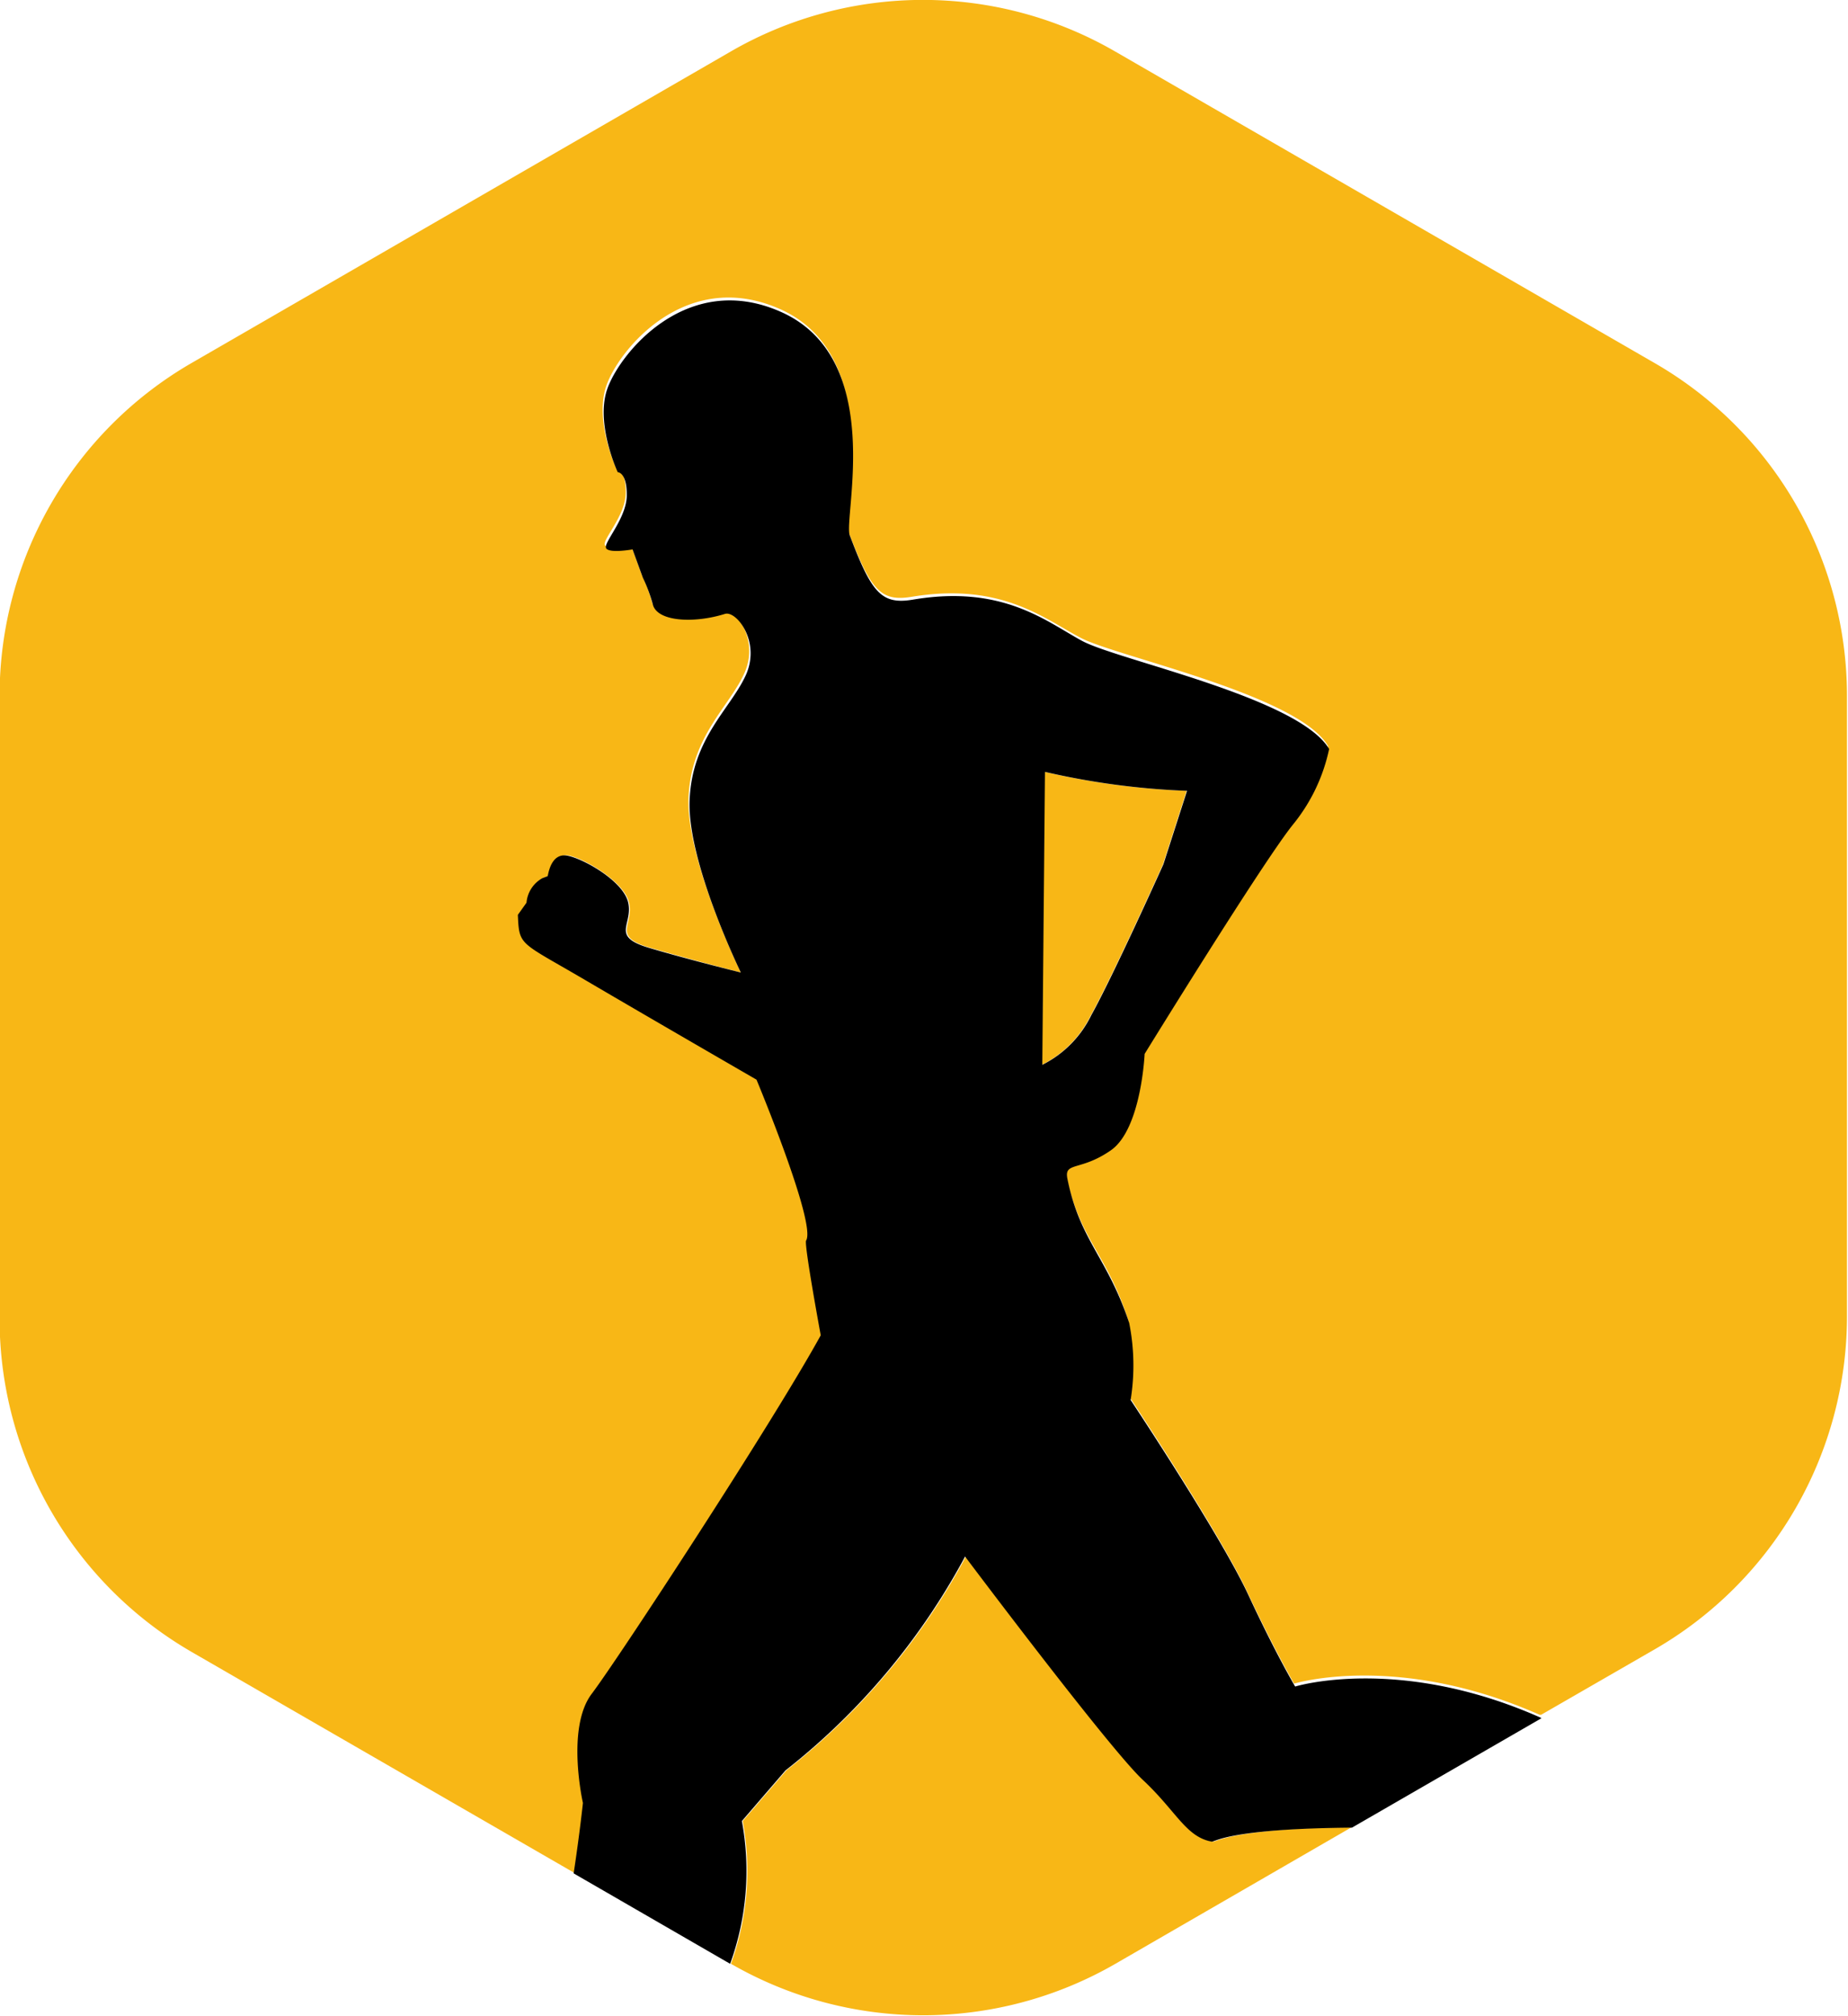 <svg id="Layer_1" data-name="Layer 1" xmlns="http://www.w3.org/2000/svg" viewBox="0 0 89.75 97.86"><defs><style>.cls-1{fill:#f8b716;}</style></defs><path class="cls-1" d="M200.91,610.19c-1.26-.23-1.75-1.47-3.35-3s-8.63-10.84-8.63-10.84a33,33,0,0,1-8.72,10.38l-2.12,2.46a13.23,13.23,0,0,1-.57,6.93l0,0a18.69,18.69,0,0,0,18.67,0l11.49-6.64C201.79,609.56,201.09,610.22,200.91,610.19Z" transform="translate(-142.02 -520.79)"/><path class="cls-1" d="M170.8,603c1.26-1.66,8.77-13.13,11.12-17.4,0,0-.82-4.43-.71-4.6.51-.76-2.41-7.81-2.41-7.81s-5.09-2.93-8.31-4.83-3.21-1.64-3.28-3.17l.42-.59a1.51,1.51,0,0,1,.77-1.19l.26-.1c0-.17.27-1.06.91-1s2.74,1.22,3,2.29-.88,1.64,1,2.19S178,568,178,568s-2.66-5.47-2.54-8.48,2-4.44,2.72-6.07-.46-3.16-1-3c-1.54.47-3.27.38-3.5-.44a7.56,7.56,0,0,0-.49-1.32l-.5-1.37s-1.08.19-1.28-.05,1-1.42,1-2.57-.44-1.13-.44-1.13-1.08-2.27-.52-4,3.82-5.79,8.4-3.8c5.19,2.25,3.06,10,3.39,10.87,1.08,2.8,1.54,3.37,3.06,3.12,4.37-.72,6.45,1.08,8.22,2s10.57,2.76,12,5.25a8.62,8.62,0,0,1-1.75,3.66c-1.45,1.79-7.21,11.14-7.21,11.14s-.15,3.65-1.64,4.68-2.28.54-2.11,1.38c.64,3.09,2,3.84,3,7a10.51,10.51,0,0,1,.07,3.74s4.36,6.57,5.71,9.45,2.28,4.46,2.28,4.46,5-1.55,11.92,1.51l.08,0,5.52-3.18a18.67,18.67,0,0,0,9.33-16.17V554.59a18.65,18.65,0,0,0-9.33-16.17l-26.21-15.13a18.65,18.65,0,0,0-18.67,0l-26.2,15.13A18.66,18.66,0,0,0,142,554.59v30.26A18.68,18.68,0,0,0,151.36,601l18.56,10.71c.3-2,.45-3.42.45-3.42S169.53,604.67,170.8,603Z" transform="translate(-142.02 -520.79)"/><path class="cls-1" d="M195,570.07c1.06-1.9,3.5-7.32,3.5-7.32l1.15-3.57a36.83,36.83,0,0,1-6.9-.92l-.13,14.22A5.26,5.26,0,0,0,195,570.07Z" transform="translate(-142.02 -520.79)"/><path d="M216.84,604.17c-6.9-3.06-11.92-1.51-11.92-1.51s-.94-1.58-2.28-4.46-5.71-9.45-5.71-9.45a10.51,10.51,0,0,0-.07-3.74c-1.07-3.21-2.4-4-3-7-.17-.84.63-.35,2.11-1.38s1.64-4.68,1.64-4.68,5.76-9.35,7.21-11.14a8.62,8.62,0,0,0,1.75-3.66c-1.46-2.49-10.26-4.31-12-5.25s-3.85-2.74-8.22-2c-1.52.25-2-.32-3.06-3.12-.33-.84,1.8-8.62-3.39-10.87-4.58-2-7.84,2.11-8.4,3.8s.52,4,.52,4,.45,0,.44,1.13-1.17,2.32-1,2.57,1.28.05,1.28.05l.5,1.37a7.56,7.56,0,0,1,.49,1.32c.23.82,2,.91,3.5.44.55-.17,1.76,1.36,1,3s-2.61,3.06-2.72,6.07S178,568,178,568s-2.59-.64-4.47-1.2-.76-1.11-1-2.19-2.28-2.19-3-2.29-.87.81-.91,1l-.26.1a1.51,1.51,0,0,0-.77,1.19l-.42.59c.07,1.53.06,1.28,3.28,3.17s8.31,4.83,8.31,4.83,2.92,7,2.41,7.81c-.11.17.71,4.6.71,4.6-2.35,4.27-9.86,15.74-11.12,17.4s-.43,5.3-.43,5.3-.15,1.44-.45,3.42l7.6,4.39a13.23,13.23,0,0,0,.57-6.93l2.12-2.46a33,33,0,0,0,8.72-10.38s7,9.32,8.63,10.84,2.09,2.77,3.35,3c.18,0,.88-.63,6.81-.68l9.2-5.31Zm-24.07-45.91a36.83,36.83,0,0,0,6.9.92l-1.15,3.57s-2.44,5.42-3.5,7.32a5.26,5.26,0,0,1-2.38,2.41Z" transform="translate(-142.02 -520.79)"/></svg>